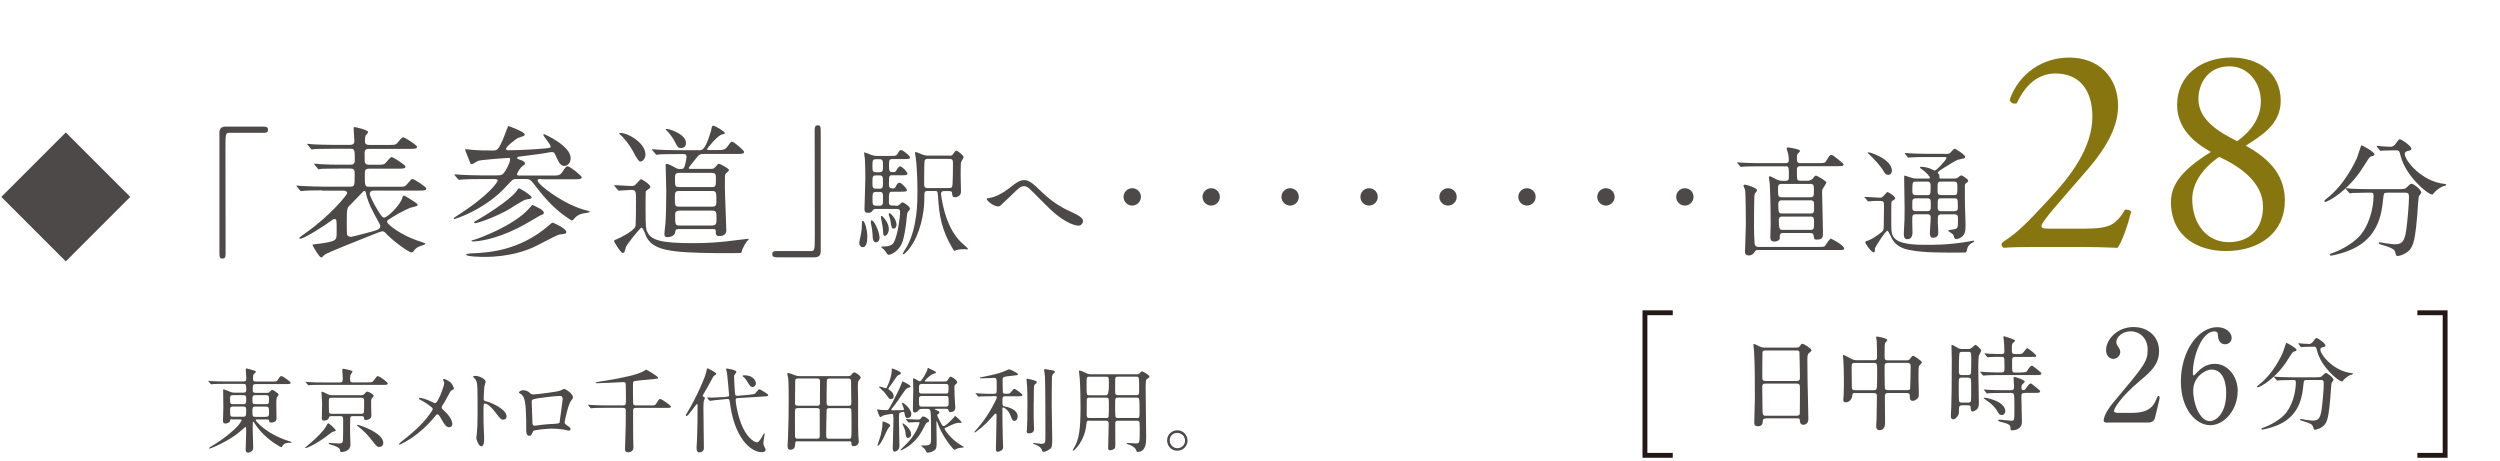 <?xml version="1.0" encoding="UTF-8"?><svg id="ol" xmlns="http://www.w3.org/2000/svg" viewBox="0 0 380 70"><defs><style>.cls-1{fill:#877610;}.cls-2{fill:#4c4948;}.cls-3{fill:none;stroke:#231815;stroke-width:.74px;}</style></defs><path class="cls-2" d="m19.8,29.93l-9.8,9.8L.2,29.93l9.8-9.8,9.8,9.8Z"/><path class="cls-2" d="m40.12,19.25c.42,0,.62.13.62.46s-.18.48-.62.48h-5.26c-.59,0-.59.13-.59,2.77,0,2.46.02,13.4.02,15.64,0,.51-.11.7-.46.7-.48,0-.48-.15-.48-1.45v-17.71c0-.62.35-.9.95-.9h5.83Z"/><path class="cls-2" d="m49.01,28.93c-1.91,0-2.55.04-2.77.07-.07,0-.4.04-.46.04-.09,0-.13-.04-.2-.13l-.42-.51c-.09-.11-.11-.11-.11-.15s.04-.04.09-.04c.15,0,.84.07.97.07,1.08.04,1.98.09,3.01.09h4.11c.68,0,.68-.2.68-1.8,0-.64,0-.95-.68-.95h-1.54c-1.91,0-2.55.04-2.77.04-.07.02-.4.07-.46.07-.09,0-.11-.07-.2-.15l-.42-.51c-.07-.07-.09-.11-.09-.13,0-.04.02-.07.07-.07.15,0,.84.09.97.09,1.08.07,1.98.07,3.01.07h1.45c.24,0,.68,0,.68-.66,0-1.52,0-1.76-.66-1.76h-2.62c-1.94,0-2.55.04-2.77.04-.07.02-.4.07-.46.07-.09,0-.13-.07-.2-.15l-.42-.51c-.09-.09-.11-.11-.11-.13,0-.04.04-.07.09-.07.15,0,.84.09.97.09,1.08.04,1.98.07,3.01.07h2.46c.37,0,.64-.13.64-.57,0-.31-.11-1.69-.11-1.98,0-.11.04-.15.18-.15.07,0,2.02.4,2.02.77,0,.11-.33.42-.37.51-.11.22-.11.81-.11.88,0,.55.46.55.7.55h2.88c.97,0,1.08,0,1.39-.35.62-.75.7-.81.9-.81.13,0,2.05,1.17,2.05,1.45,0,.31-.44.31-1.17.31h-6.12c-.26,0-.68,0-.68.59,0,.2,0,1.39.04,1.47.13.35.48.35.66.35h1.17c.97,0,1.08,0,1.41-.37.62-.73.68-.79.88-.79.13,0,2.05,1.17,2.05,1.45,0,.31-.44.31-1.17.31h-4.31c-.7,0-.7.26-.7,1.06,0,1.52,0,1.69.7,1.69h4.29c.99,0,1.1,0,1.41-.37.62-.73.68-.81.88-.81.15,0,2.07,1.17,2.07,1.45,0,.31-.44.31-1.19.31h-6.84c-.57,0-.57.48-.57.51,0,.18.44,1.21,1.1,2.29.62.99.79,1.3,1.1,1.3.51,0,2.53-1.98,2.79-3.1.02-.13.07-.24.2-.24s1.23.7,1.47.86c.44.29.62.4.62.59s-1.03.35-1.19.42c-1.32.62-2.02.99-3.3,1.83-.09.07-.15.18-.15.29,0,.4,2.16,2,4.44,2.79.97.33,1.06.37,1.21.42.09.02.15.04.15.13,0,.11-.29.2-.51.26-.75.24-.9.37-1.32.92-.07.07-.13.13-.24.13-.55,0-3.26-2.11-3.98-2.97-.09-.09-.2-.24-.53-.24-.18,0-2.05.77-2.38.9-5.3,2.13-6.23,2.49-6.51,2.82-.22.24-.26.26-.33.26-.33,0-1.34-1.8-1.34-1.91,0-.07.04-.07.57-.13.59-.07,2.51-.29,2.86-.66.24-.26.24-.37.24-1.56,0-1.43,0-1.58-.31-1.58-.2,0-.35.13-.51.24-.75.59-4.11,2.75-4.71,2.75-.11,0-.15-.07-.15-.13s.66-.53.79-.62c4.18-2.93,6.49-6.01,6.49-6.16,0-.29-.26-.4-.53-.4h-3.26Zm8.49,4.73c-.9-1.61-1.56-2.84-1.87-4.27-.04-.24-.09-.37-.26-.37-.09,0-.11.04-.18.11-.64.64-1.76,1.83-1.89,1.96-.53.48-.59.55-.59,2.53,0,.29,0,1.94.04,2.05.09.2.33.33.59.33s3.08-.77,3.32-.84c.62-.18,1.14-.33,1.14-.77,0-.2-.09-.35-.31-.73Z"/><path class="cls-2" d="m82.3,27.21c-.46,0-.59,0-.59.22,0,.66,4.27,3.85,7.55,4.58.18.04.37.09.37.15,0,.11-.11.13-.37.18-.86.11-1.28.26-1.69.59-.11.09-.48.57-.62.57-.11,0-.18-.04-.66-.37-1.83-1.25-3.1-2.53-4.75-4.67-.86-1.12-.97-1.25-1.63-1.25h-1.32c-.53,0-.59.02-.99.42-.95,1.01-1.21,1.3-1.69,1.74-3.34,2.95-6.82,3.92-6.82,3.92-.11,0-.11-.04-.11-.09,0-.09.04-.11.44-.37,5.15-3.3,6.23-5.21,6.23-5.41s-.29-.2-.57-.2h-2.05c-.53,0-2.02,0-2.79.07-.07,0-.37.04-.46.04-.07,0-.11-.04-.2-.13l-.42-.51q-.09-.11-.09-.15s.04-.04.07-.04c.15,0,.81.07.97.07.64.02,1.78.09,3.04.09h2.27c.81,0,1.01-.07,1.39-.68.07-.09.73-1.25.73-1.76,0-.2-.04-.22-.31-.22-.2,0-4.07.29-4.51.44-.15.04-.84.51-1.01.51-.15,0-.22-.11-.26-.26-.07-.15-.75-1.85-.75-1.91,0-.09.04-.09.15-.09.2,0,.81.07,1.03.09.79.09,2.18.09,2.93.09.48,0,.66,0,.9-.29.46-.57.97-1.96,1.3-2.86.2-.51.2-.55.29-.55.07,0,2.46.88,2.46,1.25,0,.22-.11.24-.97.53-.31.09-1.87,1.34-1.87,1.67,0,.2.2.22.31.22,1.36,0,4-.13,5.39-.26.97-.09,1.08-.09,1.08-.31,0-.33-1.12-1.58-1.12-1.76,0-.11.09-.11.13-.11.09,0,4.03,1.76,4.03,3.63,0,.66-.4,1.19-.97,1.19-.46,0-.77-.37-1.14-1.21-.35-.79-.4-.9-.75-.9-.11,0-.35.04-.64.09-.44.09-1.1.2-4.05.57-.42.04-.59.07-.59.24,0,.07,0,.13.53.31.04,0,.66.2.66.51,0,.18-.13.26-.4.44-.31.2-.81,1.06-.81,1.19,0,.22.18.22.51.22h4.97c.88,0,1.12,0,1.61-.84.09-.15.35-.57.62-.57.31,0,2.13,1.43,2.13,1.67,0,.31-.44.31-1.19.31h-4.88Zm3.78,8.03c0,.29-.13.31-1.03.4-.37.04-3.3,1.65-3.96,1.94-1.1.48-3.56,1.47-7.48,1.47-.42,0-2.73-.04-2.73-.33,0-.15.13-.18,1.43-.24,2.02-.11,6.73-.42,11.07-4.18.04-.04.53-.46.59-.46.18,0,2.11.92,2.11,1.41Zm-4-3.54c.13.09.59.42.59.64,0,.18-.07.22-.66.46-.48.29-2.44,1.45-3.26,1.85-3.74,1.87-6.31,2.05-6.87,2.05-.15,0-.22-.04-.22-.11,0-.04.4-.15.42-.15.84-.24,6.07-2.18,8.32-4.73.44-.51.51-.57.55-.57.02,0,.97.51,1.12.57Zm-1.28-1.72c0,.22-.11.24-.79.33-.53.09-2.51,1.45-2.93,1.67-2.53,1.34-4.58,1.94-4.8,1.94-.07,0-.22,0-.22-.13,0-.09.04-.09.35-.26,1.3-.73,4.73-2.88,5.99-4.33.07-.09.37-.57.48-.57.2,0,1.92,1.08,1.92,1.36Z"/><path class="cls-2" d="m93.45,28.34q-.09-.11-.09-.13s.04-.07.07-.07c.37,0,2.11.13,2.51.13.42,0,.51-.04.77-.33.57-.62.64-.7.73-.7.11,0,1.41.77,1.41,1.17,0,.11-.09.2-.15.24-.22.15-.53.37-.55.48-.02.11-.02,2.4-.02,2.75,0,2.75.07,2.93.22,3.28.57,1.36,2.05,1.8,7.06,1.8,3.98,0,6.42-.48,7.92-.62.04,0,.48-.07.48-.04,0,.09-.09.2-.31.42-.09.09-.42.66-.62,1.08-.04.09-.15.57-.24.64-.02.04-2.27.04-2.51.04-2.07,0-5.5-.04-7.5-.29-1.74-.22-3.48-.57-4.33-2.09-.11-.2-.53-1.5-.79-1.5-.18,0-2.33,2.6-2.42,3.08-.07.4-.15.77-.44.77-.33,0-1.32-1.76-1.32-1.78,0-.18.24-.24.37-.29.33-.11,2.6-1.21,2.88-1.96.09-.24.09-3.43.09-3.94,0-1.43,0-1.61-.77-1.61-.29,0-1.56.11-1.83.11-.07,0-.11-.04-.2-.15l-.42-.51Zm3.87-3.78q-.29,0-1.01-1.39c-.24-.46-.68-1.28-1.76-2.46-.07-.07-.42-.33-.42-.42s.13-.09.15-.09c1.23,0,4.09,1.69,3.81,3.52-.07.42-.42.84-.77.84Zm5.74,10.28c-.29,0-.37.02-.42.42-.07.64-.84.79-1.19.79-.22,0-.46-.02-.46-.51,0-.24.13-1.3.15-1.52.09-.99.13-3.17.13-5.04,0-.62-.09-3.78-.09-3.89,0-.07,0-.2.09-.2.29,0,.95.35,1.41.62.09.04.31.18.57.18.4,0,.53,0,.66-.13.24-.24.44-1.56.44-1.74,0-.4-.29-.4-.51-.4h-.77c-1.94,0-2.57.04-2.79.04-.07.02-.4.07-.46.07s-.11-.07-.2-.15l-.42-.51c-.09-.09-.09-.11-.09-.13,0-.04.02-.07.07-.07.15,0,.84.09.97.09,1.08.04,2,.07,3.01.07h3.17c.4,0,.86,0,1.74-2.91.02-.09.11-.53.13-.62.02-.09.07-.2.22-.2.24,0,1.78.9,1.78,1.14,0,.11-.55.22-.64.26-.75.42-2.09,2.07-2.09,2.18,0,.02.04.13.2.13h1.28c1.12,0,1.28,0,1.94-.97.07-.11.22-.31.37-.31.31,0,1.85,1.36,1.85,1.56,0,.31-.44.31-1.19.31h-4.88c-.68,0-.77.07-1.3.75-.15.18-1.06,1.3-1.06,1.39,0,.13.18.13.24.13h3.06c.35,0,.51,0,.77-.31.35-.42.4-.46.51-.46.26,0,1.56.75,1.56.95,0,.13-.51.51-.55.59-.09.15-.09.33-.09,1.94,0,1.03.22,6.16.22,6.62,0,.62-.46.88-1.03.88-.53,0-.57-.24-.57-.53,0-.37,0-.53-.31-.53h-5.43Zm.44-12.34c-.44,0-.55-.2-.97-1.06-.29-.57-1.03-1.45-1.06-1.47-.07-.07-.29-.26-.29-.33,0-.04.15-.04.18-.04.44,0,3.32.92,2.86,2.46-.11.35-.48.44-.73.44Zm4.73,8.91c.66,0,.66-.29.66-.95,0-1.23-.02-1.43-.68-1.43h-4.97c-.66,0-.66.29-.66.99,0,1.21,0,1.39.66,1.39h5Zm-.07-2.97c.66,0,.66-.18.66-1.28,0-.59,0-.88-.66-.88h-4.88c-.68,0-.68.26-.68.9,0,1.1,0,1.25.68,1.25h4.88Zm.09,5.83c.66,0,.66-.37.66-1.12,0-.79,0-1.14-.66-1.14h-4.97c-.59,0-.66.33-.66.64,0,1.47,0,1.63.68,1.63h4.95Z"/><path class="cls-2" d="m118,39.1c-.42,0-.62-.13-.62-.46s.18-.48.62-.48h5.26c.59,0,.59-.13.59-2.77,0-2.46-.02-13.4-.02-15.64,0-.51.11-.7.46-.7.46,0,.46.15.46,1.45v17.71c0,.62-.33.9-.92.9h-5.83Z"/><path class="cls-2" d="m131.82,36c0,.38,0,1.57-.68,1.57-.31,0-.54-.29-.54-.65,0-.16.18-.94.2-1.01.11-.5.2-1.13.2-1.53,0-.76,0-.81.11-.81.02,0,.07.02.11.04.27.16.61,1.35.61,2.39Zm4.25-4.72c.41,0,.45,0,.65-.18.23-.22.36-.34.47-.34.2,0,1.13.65,1.13.95,0,.11-.04.14-.34.54-.05.07-.11.2-.14.61-.02.23-.14,2.03-.59,3.66-.43,1.58-1.78,2.21-2.14,2.21-.16,0-.23-.04-.49-.47-.11-.16-.27-.34-.36-.41-.04-.04-.31-.23-.31-.31s.2-.07.36-.07c1.26,0,1.51-.52,1.6-.72.56-1.15.9-3.67.9-4.56,0-.43-.31-.43-.56-.43h-3.17c-.14,0-.29.04-.38.16-.25.34-.31.43-.74.43s-.56-.14-.56-.56c0-.29.13-4.07.13-4.68,0-.7-.02-2.34-.07-2.99-.02-.11-.11-.72-.11-.85,0-.07,0-.11.05-.11.09,0,.92.34,1.1.41.25.09.5.13.77.13h2.02c.74,0,.95,0,1.13-.31.25-.45.34-.58.58-.58.2,0,1.33.85,1.33,1.12,0,.25-.38.25-.97.25h-1.67c-.56,0-.56.13-.56,1.08,0,.63.04.9.5.9.38,0,.49,0,.63-.29.13-.22.32-.58.59-.58.25,0,1.08.86,1.08,1.1,0,.25-.31.25-.83.25h-1.46c-.52,0-.52.09-.52,1.51,0,.49.4.49.52.49.27,0,.38,0,.52-.29.09-.2.27-.58.56-.58s1.13.86,1.13,1.12-.36.25-.96.25h-1.22c-.56,0-.56.14-.56,1.6,0,.47.27.5.54.5h.4Zm-2.38,4.79c0,.58-.31.76-.52.76-.45,0-.52-.47-.54-1.13-.02-.5-.09-1.04-.22-1.6-.04-.13-.05-.31-.05-.43,0-.16.07-.2.18-.16.52.2,1.15,2,1.15,2.58Zm0-9.89c.52,0,.52-.29.52-.97,0-.77,0-1.01-.54-1.01h-.52c-.54,0-.54.25-.54.99s0,.99.54.99h.54Zm0,2.5c.52,0,.52-.27.52-.99,0-.77,0-1.03-.52-1.03h-.54c-.54,0-.54.25-.54,1.03,0,.72,0,.99.52.99h.56Zm-.05,2.59c.58,0,.58-.23.58-1.04s0-1.06-.52-1.06h-.5c-.58,0-.58.23-.58,1.04s0,1.06.56,1.06h.47Zm.88,4.59c-.27,0-.27-.23-.31-.9-.02-.32-.09-.83-.2-1.3-.04-.13-.11-.58-.11-.65,0-.09,0-.2.07-.2.18,0,1.13,1.03,1.13,1.96,0,.74-.4,1.08-.59,1.08Zm1.75-1.71c0,.32-.16.59-.42.59-.32,0-.34-.11-.5-1.17-.04-.25-.11-.52-.23-.83-.02-.07-.04-.13-.04-.2,0-.09.04-.14.13-.13.27.04,1.06.99,1.06,1.73Zm8.07-10.48c.27,0,.38-.05.49-.2.25-.38.4-.58.54-.58.16,0,1.1.74,1.1.97,0,.13-.34.68-.4.83-.05.22-.05,1.78-.05,2.11,0,.34.05,2.02.05,2.39,0,.47-.49.79-.9.79-.38,0-.4-.18-.45-.58-.02-.22-.04-.36-.49-.36h-.7c-.13,0-.5,0-.5.45,0,.09.02.18.04.29.25,1.66.9,4.93,2.97,7,.18.16,1.1.97,1.1,1.04s-.11.09-.18.09-.36-.04-.43-.04c-.18,0-.59.02-.99.09-.07.02-.41.16-.45.16-.09,0-.2-.2-.25-.27-1.75-2.92-2.09-5.13-2.27-8.08-.05-.72-.09-.74-.52-.74h-1.01c-.54,0-.54.11-.54,1.1,0,2.43-.7,5.47-2.12,7.44-.14.22-.86,1.08-1.06,1.08-.07,0-.11-.05-.11-.09,0-.07.56-.95.67-1.13,1.57-2.93,1.57-6.79,1.57-8.19,0-.94-.02-3.47-.25-5.22-.02-.11-.11-.61-.11-.74,0-.05,0-.18.07-.18.18,0,.97.38,1.1.41.11.04.4.14.74.14h3.37Zm-3.37.47c-.2,0-.4.14-.43.27-.07.2-.07,3.19-.07,3.55s.04.63.54.63h3.24c.13,0,.36,0,.47-.2.13-.2.13-3.28.13-3.56,0-.5-.07-.68-.56-.68h-3.31Z"/><path class="cls-2" d="m158,28.85c2.18,2.18,3.96,2.97,5.04,3.46.85.4,1.58.79,1.58,1.31,0,.11-.16.68-.67.68-.16,0-1.78-.05-4.46-2.63-.43-.41-2.36-2.36-2.75-2.74-.41-.4-.72-.63-1.01-.63-.59,0-.76.16-2.23,1.6-.13.13-1.44,1.37-1.48,1.39-.07.05-.18.09-.29.09-.68,0-1.75-.85-1.75-1.15,0-.07.04-.09.34-.13.83-.07,2.14-.76,2.94-1.39,1.51-1.21,1.87-1.33,2.48-1.33.47,0,1.06.27,2.25,1.46Z"/><path class="cls-2" d="m170.78,29.93c0-.72.58-1.32,1.32-1.32s1.32.58,1.32,1.32-.62,1.32-1.32,1.32-1.32-.58-1.32-1.32Z"/><path class="cls-2" d="m182.78,29.93c0-.72.58-1.32,1.32-1.32s1.32.58,1.32,1.32-.62,1.32-1.32,1.32-1.32-.58-1.32-1.32Z"/><path class="cls-2" d="m194.78,29.93c0-.72.58-1.32,1.32-1.32s1.32.58,1.32,1.32-.62,1.32-1.32,1.32-1.32-.58-1.32-1.32Z"/><path class="cls-2" d="m206.78,29.93c0-.72.58-1.32,1.32-1.32s1.32.58,1.32,1.32-.62,1.32-1.32,1.32-1.32-.58-1.32-1.32Z"/><path class="cls-2" d="m218.78,29.93c0-.72.58-1.32,1.32-1.32s1.32.58,1.32,1.32-.62,1.32-1.32,1.32-1.32-.58-1.32-1.32Z"/><path class="cls-2" d="m230.78,29.93c0-.72.58-1.32,1.32-1.32s1.32.58,1.32,1.32-.62,1.32-1.32,1.32-1.32-.58-1.32-1.32Z"/><path class="cls-2" d="m242.78,29.93c0-.72.58-1.32,1.32-1.32s1.32.58,1.32,1.32-.62,1.32-1.32,1.32-1.32-.58-1.32-1.32Z"/><path class="cls-2" d="m254.78,29.93c0-.72.58-1.32,1.32-1.32s1.32.58,1.32,1.32-.62,1.32-1.32,1.32-1.32-.58-1.32-1.32Z"/><path class="cls-2" d="m271.35,27.49c.29,0,.56-.04.56-.52,0-1.6,0-1.69-.5-1.69h-4.12c-1.57,0-2.09.04-2.27.05-.05,0-.32.04-.38.04-.07,0-.11-.04-.16-.11l-.34-.41c-.07-.09-.09-.09-.09-.13s.04-.04.07-.04c.13,0,.68.05.79.05.88.04,1.62.07,2.47.07h3.98c.16,0,.54,0,.54-.47,0-.04,0-.49-.11-.97-.02-.13-.22-.68-.22-.81,0-.11.11-.14.23-.14.05,0,1.82.25,1.82.54,0,.05-.25.31-.31.36-.13.13-.18.27-.18.68,0,.52,0,.81.54.81h2.74c.76,0,.96,0,1.15-.31.54-.86.59-.95.81-.95.31,0,1.35.99,1.58,1.15.04.02.27.2.27.32,0,.25-.34.25-.95.25h-5.6c-.54,0-.54.34-.54.52,0,1.67,0,1.69.56,1.69h1.01c.63,0,.88-.34.95-.45.13-.2.23-.32.38-.32.2,0,1.58.83,1.58,1.03,0,.11-.31.59-.52.92-.13.22-.13.36-.13.58,0,.96.13,5.11.13,5.98s0,1.21-.95,1.21c-.27,0-.41,0-.45-.5-.04-.38-.14-.5-.59-.5h-4.12c-.4,0-.45.31-.45.4,0,.16,0,.47-.02.5-.11.27-.5.4-.81.4-.36,0-.61-.16-.61-.67,0-.32.05-1.73.05-2.02,0-3.31-.11-5.82-.14-6.16-.02-.16-.13-.85-.13-.97,0-.07.04-.09.11-.09.2,0,.25.04.95.41.32.18.68.27,1.08.27h.34Zm-4.18,10.5c-.18,0-.34.09-.43.25-.22.4-.5.59-.94.59-.07,0-.56,0-.56-.54,0-.61.13-3.58.13-4.25,0-.61-.02-4.9-.13-5.22-.02-.09-.23-.49-.23-.59,0-.16.16-.16.22-.16.27,0,1.85.5,1.85.85,0,.11-.34.47-.38.58-.09.23-.09,4.65-.09,5.11,0,.34.04,2.43.14,2.63.04.05.14.29.54.29h9.2c.7,0,.81-.04.9-.14.14-.18.72-1.12.9-1.12.05,0,2.02.99,2.02,1.51,0,.22-.09.22-.95.22h-12.19Zm3.58-10.03c-.49,0-.49.32-.49.83,0,.88,0,1.19.5,1.19h4.45c.5,0,.5-.27.5-1.01s0-1.01-.5-1.01h-4.46Zm.09,2.49c-.18,0-.54.02-.54.52,0,1.35.07,1.48.56,1.48h4.34c.54,0,.54-.22.54-.99s0-1.01-.54-1.01h-4.36Zm.04,2.47c-.43,0-.5.29-.5.49,0,1.41.14,1.53.54,1.53h4.29c.52,0,.52-.27.52-1.01s0-1.01-.52-1.01h-4.32Z"/><path class="cls-2" d="m283.48,30.08q-.09-.09-.09-.11s.04-.05.07-.05c.32,0,1.89.13,2.25.13.32,0,.41-.07.67-.36.4-.45.45-.5.54-.5s1.15.63,1.15.95c0,.05-.02.09-.04.11-.05.07-.38.27-.45.32-.11.11-.11.31-.11,2.2,0,2.5,0,2.83.45,3.38.83,1.06,3.55,1.06,4.79,1.06.9,0,3.26.07,6.66-.52.09-.02.5-.11.61-.11.04,0,.11,0,.11.07,0,.02-.02.09-.14.16-.41.22-.63.34-.86.76-.05.11-.16.72-.27.81-.04.02-2.05.02-2.34.02-3.89,0-5.46-.22-6.55-.47-.25-.05-1.55-.36-2.25-1.46-.14-.22-.63-1.39-.79-1.39-.31,0-1.89,2.54-1.89,2.67-.02.56-.04.61-.2.61-.34,0-1.28-1.28-1.28-1.55,0-.13.2-.18.38-.23.34-.09,1.19-.59,1.67-.97.76-.56.76-.58.76-1.35,0-.41.04-2.56.04-3.02-.02-.61-.11-.7-.61-.7-.04,0-1.03-.02-1.51.05-.04,0-.22.04-.25.04-.07,0-.11-.04-.16-.13l-.34-.41Zm3.51-3.51c-.31,0-.45-.13-.72-.61-.04-.05-.52-.88-1.69-2.05-.11-.11-.7-.67-.7-.68,0-.07.11-.07.16-.07.36,0,3.53,1.08,3.53,2.79,0,.29-.16.63-.58.63Zm8.44-3.17c.63,0,.77,0,.99-.16.09-.07.52-.63.67-.63.16,0,1.62.9,1.62,1.24,0,.13-.11.2-.23.23-.13.04-.81.16-.95.22-.36.14-2.02,1.19-2.39,1.42-.09.05-.61.4-.61.52,0,.05.2.27.22.32.05.09.05.2.05.49,0,.09.09.09.34.09h1.84c.2,0,.4,0,.59-.14.07-.04.41-.34.52-.34.23,0,1.08.59,1.08.81,0,.14-.14.23-.29.34-.22.14-.22.23-.22.54,0,2.5,0,2.77.05,4.03.05,1.1.05,1.84.05,2.07,0,.77-.16,1.24-.59,1.57-.2.14-.58.32-.81.32-.2,0-.27-.13-.31-.2-.02-.05-.13-.41-.18-.49-.09-.13-.77-.52-.77-.59,0-.11.9-.18,1.06-.23.45-.16.45-.29.45-1.58,0-.38,0-.67-.54-.67h-1.96c-.52,0-.56.27-.56.63v.68c0,.2.07,1.21.07,1.44,0,.32-.04.81-.85.81-.38,0-.43-.45-.43-.74,0-.34.13-1.96.13-2.34,0-.49-.34-.49-.54-.49h-1.69c-.58,0-.58.14-.58,1.12,0,.23.04,1.4.04,1.66,0,.99-.65,1.01-.76,1.01-.52,0-.56-.4-.56-.9,0-.18.04-.86.05-1.03.05-.7.07-1.26.07-2.77,0-.67-.07-3.96-.07-4.72,0-.14,0-.25.11-.25.04,0,.92.31.99.32.41.14.65.13.85.13h1.75c.11,0,.22,0,.22-.14,0-.13-.49-.72-1.04-1.13-.4-.29-.47-.32-.47-.43,0-.09.18-.09.23-.09.18,0,.68.05,1.26.25.11.04.65.32.77.32.25,0,1.76-1.62,1.76-1.91,0-.14-.11-.14-.34-.14h-2.77c-.43,0-1.64,0-2.27.05-.05,0-.32.04-.38.04-.07,0-.11-.04-.16-.11l-.34-.42q-.09-.09-.09-.13s.04-.04.07-.04c.11,0,.67.05.79.05.5.02,1.44.07,2.47.07h2.59Zm-4.21,6.75c-.16,0-.4.02-.5.22-.05.11-.05.2-.05,1.13,0,.31,0,.59.56.59h1.69c.56,0,.56-.2.56-1.04,0-.67,0-.9-.56-.9h-1.69Zm-.02-2.54c-.52,0-.52.14-.52,1.42,0,.29,0,.63.52.63h1.73c.52,0,.52-.13.52-1.39,0-.32,0-.67-.52-.67h-1.73Zm5.76,2.05c.56,0,.56-.11.56-1.21,0-.61,0-.85-.56-.85h-1.89c-.56,0-.56.16-.56,1.15,0,.7,0,.9.56.9h1.89Zm.11,2.43c.52,0,.52-.27.52-.7,0-1.12,0-1.24-.52-1.24h-2.02c-.52,0-.52.13-.52,1.21,0,.49,0,.74.52.74h2.02Z"/><path class="cls-1" d="m317.28,34.74c2.07,0,3.42-.27,4.23-.99.86-.76,1.17-1.35,1.44-1.84.31-.13.81,0,.99.27-.58,2.25-1.39,4.59-2.07,5.49-1.85-.09-3.74-.13-5.8-.13h-6.53c-2.52,0-4,.04-4.99.13-.09-.04-.32-.22-.32-.58,0-.13.22-.31.5-.5,2.07-1.35,3.55-2.88,6.88-6.48,2.97-3.19,6.43-7.56,6.43-12.37,0-4.09-1.98-6.57-5.62-6.57-2.7,0-4.63,1.84-5.85,4.5-.41.22-1.08,0-1.08-.58,1.44-3.96,5-6.34,9.04-6.34,4.5,0,7.42,3.01,7.42,7.33,0,2.79-1.3,5.85-4.82,9.9l-2.74,3.15c-3.69,4.23-4.09,4.95-4.09,5.22,0,.32.22.41,1.39.41h5.58Z"/><path class="cls-1" d="m346.67,15.3c0,3.69-3.06,5.36-5.31,6.84,3.11,1.75,5.94,4.09,5.94,8.37,0,4.77-3.74,7.65-9,7.65-4,0-8.32-2.02-8.32-7.51,0-3.38,3.1-5.67,6.07-7.56-2.61-1.44-5.08-3.6-5.13-7.06-.04-4.59,3.69-7.29,8.28-7.29,4,0,7.47,2.25,7.47,6.57Zm-2.7,16.06c0-3.55-3.38-6.03-6.66-7.51-2.97,2.03-4.09,4.46-4.09,6.39,0,3.78,2.21,6.57,5.54,6.57s5.22-2.16,5.22-5.45Zm-9.81-16.29c0,3.1,3.06,5,5.89,6.39,2.07-1.48,3.6-3.51,3.6-6.07,0-2.75-1.89-5.31-4.77-5.31-3.1,0-4.72,2.38-4.72,5Z"/><path class="cls-2" d="m360.92,23.45c0,.2-.14.24-.56.34-.2.06-.56.64-1,1.36-2.32,3.82-5.5,5.54-5.94,5.54-.08,0-.12-.04-.12-.12,0-.12.04-.14.42-.44,2.7-2.12,4.22-5.44,4.5-6.04.14-.3.66-2,.68-2,.14-.06,2.02,1.02,2.02,1.36Zm1.94,5.84c-.52,0-.52.04-.64,1.1-.18,1.76-.56,5.22-4.04,7.16-1.64.92-3.72,1.3-3.82,1.3-.06,0-.24,0-.24-.14,0-.1.1-.14.46-.26,1.38-.5,2.98-1.44,3.94-2.42,1.48-1.5,2.26-4.22,2.26-6.3,0-.44-.2-.44-.5-.44h-.6c-.74,0-1.7.02-2.06.04-.08.02-.36.06-.42.06-.08,0-.12-.06-.18-.14l-.4-.46c-.06-.08-.08-.1-.08-.12,0-.04.02-.06.08-.06.14,0,.74.08.88.08.98.04,1.8.06,2.74.06h4.38c.9,0,1-.04,1.32-.38.3-.32.48-.44.62-.44.32,0,1.48.92,1.48,1.34,0,.1-.32.46-.36.54-.1.2-.22,2.48-.26,2.94-.22,2.42-.38,4.06-.94,4.96-.54.86-1.74,1.2-2.04,1.2-.22,0-.22-.06-.38-.62-.12-.46-.8-.72-1.84-1.02-.44-.12-.66-.2-.66-.32s.18-.12.22-.12c.14,0,.68.12.78.14,1.06.14,1.18.16,1.42.16.96,0,1.5-.18,1.78-2.24.2-1.54.4-3.86.4-4.88,0-.54-.04-.72-.6-.72h-2.7Zm1-6.44c-.5,0-1.18.02-1.6.04-.06,0-.34.04-.4.04s-.08-.02-.16-.12l-.38-.46s-.06-.1-.06-.14c0-.02.02-.04.06-.04.12,0,.7.08.82.08.22.02,1.06.06,1.2.06.46,0,.72-.34.84-.52.4-.56.44-.62.6-.62.26,0,1.74,1,1.74,1.44,0,.2-.06.22-.6.36-.1.02-.4.12-.4.42,0,1.04,2.64,4.22,6.02,4.56.06,0,.3.04.3.16,0,.1-.52.22-.6.24-.52.26-.96.62-1.22.92-.04.06-.26.3-.32.3-.68,0-3.98-2.76-4.78-5.78-.22-.86-.26-.94-.72-.94h-.34Z"/><polyline class="cls-3" points="254.26 69.21 250.03 69.21 250.03 47.54 254.26 47.54"/><polyline class="cls-3" points="367.44 69.21 371.66 69.21 371.66 47.54 367.44 47.54"/><path class="cls-2" d="m35.22,63.72c-.22,0-.24.08-.25.24-.04.29-.45.41-.7.41-.22,0-.38-.04-.38-.42,0-.17.06-1.65.06-1.96,0-.42-.03-2.31-.03-2.7,0-.07,0-.11.06-.11.07,0,.38.11.63.22.45.2.64.28,1.04.28h1.37c.15,0,.41,0,.41-.42,0-.74,0-.91-.45-.91h-2.8c-1.23,0-1.64.01-1.76.03-.06.01-.25.04-.31.04-.04,0-.07-.04-.11-.1l-.28-.32c-.06-.06-.06-.07-.06-.08,0-.03.01-.04.06-.04.08,0,.52.04.62.06.69.03,1.26.04,1.92.04h2.73c.41,0,.45-.15.45-.52,0-.2-.08-1.08-.08-1.26,0-.15.03-.2.13-.2.04,0,.73.2.97.27.41.11.42.18.42.27s-.32.32-.35.38c-.04.1-.07.2-.07.62,0,.32.04.45.46.45h2.49c.59,0,.66,0,.81-.25.34-.57.45-.57.55-.57.28,0,1.41.87,1.41,1.01,0,.2-.28.2-.76.2h-4.5c-.5,0-.5.08-.5.94,0,.18.04.39.41.39h1.71c.25,0,.32,0,.48-.18.2-.21.25-.27.35-.27.17,0,.99.55.99.73,0,.08-.28.38-.29.46-.04.13-.07.6-.07.74,0,.38.03,2.08.03,2.44,0,.6-.75.6-.81.6-.29,0-.31-.13-.32-.32-.01-.15-.06-.15-.41-.15h-1.46c-.07,0-.17,0-.17.1,0,.11,1.51,2.07,5.07,3.19.35.11.39.13.39.17,0,.06-.03.08-.1.08-.5,0-1.02,0-1.29.49-.07.14-.1.18-.18.18-.13,0-1.86-.98-3.06-2.34-.57-.64-.83-1.02-1.09-1.44-.04-.06-.06-.1-.11-.1-.07,0-.07.08-.07.14,0,.18-.01.94-.01,1.09,0,.41.08,2.53.08,2.7,0,.22-.03.39-.25.57-.1.07-.31.21-.52.21-.34,0-.38-.28-.38-.46,0-.08.08-2.24.08-2.64,0-.73,0-.81-.11-.81-.04,0-.73.62-.83.7-1.48,1.32-4.35,2.59-4.66,2.59-.03,0-.07,0-.07-.06,0-.07.63-.45.83-.56,1.64-.98,3.33-2.46,3.76-3.06.14-.2.39-.55.39-.62,0-.13-.11-.13-.24-.13h-1.23Zm1.75-2.29c.45,0,.45-.15.45-.85,0-.36-.03-.52-.45-.52h-1.55c-.42,0-.45.17-.45.52,0,.71.01.85.46.85h1.54Zm-1.54.36c-.18,0-.45.01-.45.39,0,1.13,0,1.16.45,1.16h1.51c.43,0,.48-.11.48-.92,0-.43-.01-.63-.46-.63h-1.52Zm3.4-1.73c-.43,0-.46.11-.46.81,0,.42.03.56.45.56h1.61c.45,0,.45-.1.45-.81,0-.39,0-.56-.45-.56h-1.6Zm1.6,3.29c.46,0,.46-.21.46-.63,0-.71,0-.92-.48-.92h-1.58c-.46,0-.46.22-.46.62,0,.83,0,.94.46.94h1.6Z"/><path class="cls-2" d="m51.03,65.42c0,.1-.03.11-.34.18-.22.06-.38.18-.53.31-1.9,1.51-3.48,2.2-3.72,2.2-.03,0-.08,0-.08-.04,0-.03.63-.56.71-.62,1.15-.97,2.13-1.99,2.49-2.64.07-.14.27-.49.34-.49s1.13.88,1.13,1.11Zm4.84-7.3c.64,0,.71,0,.9-.24.48-.64.53-.71.64-.71.27,0,1.54.92,1.54,1.13,0,.2-.28.2-.74.2h-9.25c-1.22,0-1.62.01-1.76.03-.04,0-.25.04-.29.04-.06,0-.07-.04-.13-.1l-.27-.32s-.06-.07-.06-.08c0-.03.01-.04.04-.04.1,0,.53.04.62.06.69.03,1.26.04,1.92.04h2.64c.43,0,.43-.21.43-.64,0-.21-.07-1.23-.07-1.29,0-.14.08-.15.15-.15.04,0,1.4.24,1.4.42,0,.1-.27.42-.29.49-.06.11-.08.34-.08.6,0,.36,0,.57.45.57h2.21Zm-5.51,5.14c-.25,0-.35.07-.36.18-.04.36-.45.49-.74.49-.32,0-.34-.13-.34-.41,0-.32.04-1.89.04-2.24,0-.25-.1-1.5-.1-1.61,0-.06,0-.13.08-.13.15,0,.83.36.98.43.24.1.39.1.52.1h4.51c.27,0,.38-.13.45-.2.24-.28.31-.35.42-.35.17,0,.98.41.98.62,0,.08-.08.18-.22.34-.17.2-.17.28-.17.99,0,.24.04,1.47.04,1.75,0,.42-.52.63-.83.63-.24,0-.28-.13-.29-.32-.01-.14-.04-.28-.42-.28h-1.29c-.24,0-.34.08-.38.25-.03.08-.03,1.93-.03,2.27,0,.27.06,1.54.06,1.83,0,.91-.96,1.11-1.38,1.11-.15,0-.15-.01-.21-.31-.07-.36-.56-.56-1.46-.84-.18-.06-.27-.08-.27-.15,0-.08.08-.08.11-.08.2,0,1.16.08,1.38.08.59,0,.66-.15.69-.49.03-.46.03-1.93.03-3.05,0-.41,0-.62-.43-.62h-1.37Zm.07-2.81c-.45,0-.45.13-.45.77,0,.21,0,1.36.03,1.46.07.22.25.22.42.22h4.46c.17,0,.35,0,.42-.22.04-.13.04-1.61.04-1.76,0-.42-.18-.46-.45-.46h-4.48Zm3.9,4.13c.34,0,3.93,1.22,3.93,2.73,0,.63-.6.63-.64.63-.31,0-.5-.27-.9-.77-.98-1.27-1.4-1.62-2.28-2.35-.1-.08-.2-.14-.18-.21.01-.03.06-.03.07-.03Z"/><path class="cls-2" d="m65.25,60.9c.14.06.77.38.88.38.29,0,.7-.98.87-1.38.25-.6.52-1.4.52-1.68,0-.13-.04-.22-.1-.32-.04-.08-.08-.13-.08-.17,0-.07.04-.13.11-.13.12,0,.56.15.94.45.42.33.6.91.6,1.01,0,.11-.04.13-.35.28-.15.08-.2.15-.56.84-.24.46-.5.94-.8,1.4-.07.1-.14.22-.14.35,0,.15.13.28.24.38,1.2,1.06,1.37,1.82,1.37,2.17s-.29.46-.45.46c-.5,0-.71-.36-1.2-1.23-.14-.25-.41-.73-.6-.73-.13,0-.24.11-.29.2-2.56,3.2-5.36,4.39-5.48,4.39-.04,0-.1-.01-.1-.07s.27-.27.43-.41c2.38-1.86,3.32-2.95,3.71-3.43.34-.42,1.01-1.29,1.01-1.5,0-.29-1.29-1.06-1.82-1.36-.27-.14-.29-.15-.29-.22,0-.06.03-.11.13-.11.18,0,.8.15,1.47.43Z"/><path class="cls-2" d="m72.31,57.14c.5,0,1.51.45,1.51.9,0,.1-.14.5-.17.59-.07.35-.13,1.59-.13,1.95,0,.31.06.35.46.45.85.2,3.02,1.22,3.02,2.27,0,.46-.43.49-.5.49-.35,0-.39-.06-1.33-1.27-.39-.52-1.05-1.18-1.48-1.18-.14,0-.2,0-.2,1.04,0,1.48.01,2.22.07,3.48.01.15.03.5.03.71,0,.35,0,1.27-.41,1.27s-.78-.95-.78-1.32c0-.06.06-.35.06-.41.1-1.16.13-1.53.13-3.25,0-4,0-4.45-.17-4.9-.11-.29-.25-.43-.48-.64l-.03-.06c.01-.13.38-.13.39-.13Z"/><path class="cls-2" d="m85.13,59.39c.48-.24.52-.27.63-.27.17,0,1.33.67,1.33,1.27,0,.17-.06.22-.31.56-.42.53-.96,3.08-.96,3.25,0,.2.07.25.74.73.07.06.17.17.17.29,0,.17-.18.24-.27.24-.13,0-.73-.17-.85-.18-.56-.08-1.32-.13-1.74-.13-.24,0-2.7.13-2.83.39-.27.59-.31.7-.62.7-.43,0-.43-.67-.43-.84,0-2.45-.03-4.52-.5-5.18-.21-.28-.27-.31-.56-.48-.04-.03-.06-.06-.06-.08,0-.14.39-.35.59-.35.57,0,.84.22.96.32.36.31.38.32.71.32.39,0,3.61-.39,3.99-.57Zm-3,1.09c-1.31.21-1.31.24-1.31.64,0,.43.11,2.62.11,3.11s.25.48.39.48c.1,0,.6-.08.91-.13.2-.03.63-.07,1.04-.1,1.55-.08,1.72-.08,1.79-.29.01-.04.46-3.36.46-3.48,0-.15,0-.53-.38-.53-.66,0-2.69.25-3.01.31Z"/><path class="cls-2" d="m98.83,61.63c.7,0,.76,0,.99-.39.35-.56.36-.59.53-.59.28,0,1.64,1.02,1.64,1.15,0,.2-.27.2-.74.2h-4.6c-.41,0-.42.22-.42.53,0,1.06.01,2.74.01,3.81,0,.27.04,1.41.04,1.65,0,.7-.6.75-.85.75-.41,0-.43-.32-.43-.48,0-.34.1-3.13.11-3.72.01-.45.01-1.48.01-1.96s-.06-.59-.45-.59h-2.78c-1.23,0-1.62.03-1.76.04-.06,0-.25.03-.29.03-.06,0-.08-.03-.13-.1l-.27-.31c-.06-.07-.07-.08-.07-.1,0-.03.03-.03.06-.03.1,0,.53.04.62.04.69.03,1.26.06,1.92.06h2.74c.42,0,.43-.11.43-1.08,0-.25-.01-2.15-.03-2.25-.07-.18-.25-.21-.34-.21-.13,0-3.33.17-3.96.17-.04,0-.28-.01-.28-.08s.08-.08.28-.11c1.95-.31,4.59-.73,6.2-1.29.59-.21.83-.34,1.04-.49.11-.08.15-.1.18-.1s1.8,1.02,1.8,1.23c0,.14-.08.14-.57.2-.48.04-2.76.25-3,.31-.25.06-.25.22-.25.6,0,.34,0,2.69.03,2.85.04.21.22.25.41.25h2.18Z"/><path class="cls-2" d="m104.34,63.23c-.08,0-.1-.07-.1-.11,0-.06.01-.08.17-.33,1.34-2.16,2.87-5.6,2.97-6.38.03-.28.06-.42.17-.42.07,0,1.33.62,1.33.83,0,.08-.07.13-.2.2-.2.11-.28.22-.39.45-.36.7-.74,1.39-1.15,2.07-.13.2-.34.56-.34.62,0,.07.08.13.13.15.2.11.22.13.22.2s-.15.35-.17.42c-.03.14-.06.35-.06,1.09,0,.87.07,5.16.07,6.13,0,.52-.55.62-.66.62-.45,0-.45-.45-.45-.73,0-.21.08-1.3.08-1.54.06-1.67.07-3.19.07-4.86,0-.06-.01-.22-.08-.24-.13-.03-1.31,1.85-1.62,1.85Zm9.66-3.25c.64-.06.71-.06.88-.28.38-.48.42-.53.56-.53.08,0,1.33.7,1.33.88,0,.17-.07.18-.74.22l-3.85.24c-.24.01-.36.03-.36.32,0,.5.33,2.06.52,2.64.75,2.56,1.86,3.41,2.36,3.65.13.07.31.12.36.12.29,0,.63-.59.88-1.06.04-.07.17-.32.22-.32.04,0,.07.04.07.1,0,.04-.2,1.15-.2,1.36,0,.18.03.35.2.66.13.24.14.33.14.39,0,.29-.36.36-.57.36-1.78,0-4.21-2.28-4.87-7.61-.03-.28-.07-.52-.43-.48l-.5.06c-.21.03-1.16.1-1.36.13-.11.01-.63.1-.7.1-.06,0-.07-.03-.13-.08l-.28-.32c-.06-.06-.07-.07-.07-.08,0-.03.03-.04.06-.04.04,0,.5.03.6.03.29,0,1.71-.08,1.79-.08h.14l.42-.06c.31-.04.35-.04.35-.25,0-.01-.25-2.99-.32-3.41-.01-.08-.15-.48-.15-.56,0-.06.07-.06.11-.06.03,0,1.47.17,1.47.52,0,.08-.25.41-.29.46-.06.1-.06.17-.06.29,0,.24.1,2.64.2,2.77.07.11.25.1.35.1l1.88-.17Zm.17-2.71c.56.28.73.77.73.99,0,.32-.24.56-.49.56-.34,0-.46-.22-.81-.8-.1-.17-.32-.52-.56-.69-.07-.06-.17-.13-.17-.18,0-.1.13-.11.41-.11.18,0,.66.1.9.22Z"/><path class="cls-2" d="m121.23,67.07c-.17,0-.35,0-.36.31-.01.36-.03.98-.73.98-.41,0-.43-.33-.43-.67,0-.2.06-1.11.07-1.32.07-1.62.1-3.83.1-5.58,0-.74,0-2.77-.08-3.32-.01-.1-.14-.55-.14-.66,0-.04.01-.11.08-.11.21,0,.6.14,1.11.34.24.1.36.13.7.13h6.98c.63,0,.7,0,.85-.18.24-.29.31-.39.45-.39.22,0,.99.5.99.8,0,.07-.25.36-.29.43-.1.15-.14.35-.14.81,0,.06.04,1.68.04,2v2.79c0,.35-.01,1.86.03,2.66,0,.14.07.83.07.98,0,.73-.66.74-.73.74-.39,0-.39-.21-.39-.48,0-.25-.17-.25-.32-.25h-7.85Zm2.99-5.39c.42,0,.41-.24.41-.56-.01-.45.01-2.62.01-3.11,0-.31-.03-.48-.43-.48h-2.88c-.46,0-.46.15-.46.64,0,.45-.03,2.59-.03,3.08,0,.21.03.42.42.42h2.97Zm-2.97.36c-.42,0-.42.04-.42,1.34,0,.48,0,2.78.01,2.91.04.39.22.39.39.39h2.92c.24,0,.45,0,.45-.43v-3.95c-.03-.25-.29-.27-.39-.27h-2.97Zm4.79,0c-.1,0-.34,0-.39.24-.03.08-.07,3.71-.07,3.92,0,.48.18.49.49.49h2.95c.39,0,.41-.04.41-1.57,0-.35,0-2.79-.04-2.9-.07-.15-.22-.18-.35-.18h-2.99Zm2.98-.36c.36,0,.38-.22.38-.45,0-.35-.04-3.16-.04-3.23,0-.22-.01-.46-.42-.46h-2.84c-.32,0-.41.1-.42.36-.03.74-.04,2.56-.04,3.37,0,.32.14.41.41.41h2.98Z"/><path class="cls-2" d="m135.64,62.36c.46,0,1.04,0,1.38-.01.38-.01.38-.06.38-.14,0-.15-.32-.88-.32-.91s.04-.07.1-.07c.2,0,1.34.91,1.34,1.71,0,.39-.27.6-.55.6-.36,0-.41-.28-.48-.7-.03-.21-.04-.25-.15-.25-.06,0-.59.13-.63.17-.07.07-.07.98-.07,1.22,0,.6.07,3.27.07,3.82s-.42.84-.74.84c-.24,0-.27-.24-.27-.59,0-.63.1-3.44.1-4.02,0-.2,0-.83-.04-.97-.03-.11-.07-.14-.25-.14-.06,0-1.05.14-1.29.25-.07.03-.34.24-.41.24-.14,0-.5-1.11-.5-1.13,0-.04.03-.04.07-.04.06,0,.52.06.62.07.07,0,.57.03.7.03.34,0,.39-.1.87-1.01.5-.96,1.23-2.36,1.43-2.95.13-.35.14-.39.22-.39.04,0,1.18.53,1.18.74,0,.11-.03.11-.34.21-.18.06-.32.17-.42.29-.6.78-1.43,2.14-2.08,2.88-.06.06-.1.15-.07.2.01.04.1.06.15.06Zm-.32,2.32c0,.1-.31.39-.35.48-.31.57-.7,1.55-1.06,2.11-.03.04-.34.5-.48.5-.01,0-.06-.01-.06-.06s.42-1.29.48-1.5c.28-1.09.29-1.75.29-1.86,0-.25,0-.29.08-.29s.43.15.55.2c.35.15.54.27.54.42Zm-.01-5.33c.43.31.53.66.53.87,0,.34-.25.45-.42.45-.08,0-.18-.03-.31-.14-.11-.13-.62-.83-.74-.97-.13-.13-.77-.7-.77-.73,0-.06.06-.07.11-.07.14,0,.8.24.95.24.1,0,.13-.06.32-.52.17-.39.57-1.36.57-2.32,0-.06,0-.15.08-.15.01,0,1.3.42,1.3.71,0,.04,0,.13-.06.15-.06.04-.38.17-.43.22-.17.15-.78,1.09-.94,1.3-.11.14-.49.63-.46.76.01.03.21.17.25.2Zm2.45,4.48q-.06-.07-.06-.1s.03-.03.04-.03c.27,0,1.54.08,1.83.08.22,0,.32-.08.41-.2.14-.2.21-.28.35-.28.22,0,.91.39.91.67,0,.08-.07.14-.14.17q-.29.11-.39.29c-.59,1.16-.91,1.75-1.53,2.43-.99,1.11-2.25,1.62-2.29,1.62-.01,0-.04,0-.04-.03,0-.04.01-.06.08-.13,1.05-1.04,1.16-1.15,1.43-1.48,1.08-1.32,1.41-2.55,1.41-2.57,0-.11-.06-.11-.46-.11-.17,0-1.04.06-1.16.06-.04,0-.07-.03-.13-.08l-.27-.32Zm.74,2.14c0,.48-.35.6-.48.6-.31,0-.34-.36-.41-.95-.01-.18-.11-.48-.38-1.05-.01-.06-.06-.13-.06-.15,0-.04.04-.07.07-.07.08,0,.45.29.6.45.14.14.64.63.64,1.17Zm1.58-3.81c-.18,0-.28,0-.41.15-.15.2-.32.39-.59.39-.32,0-.32-.21-.32-.59,0-.41.06-2.42.06-2.87,0-.24-.03-1.39-.03-1.64,0-.06,0-.1.08-.1.14,0,.78.46.95.46.28,0,1.13-1.55,1.15-1.83.01-.1.03-.2.11-.2.03,0,.7.34.81.39.2.1.39.2.39.31,0,.1-.57.25-.67.31-.46.32-1.04.85-1.04.97,0,.08.03.08.27.08h2.69c.29,0,.39-.01.5-.2.31-.48.35-.53.49-.53.18,0,.97.52.97.83,0,.1-.07.2-.17.28-.2.17-.25.22-.25.46,0,.21.04,1.26.04,1.5,0,.27.1,1.54.1,1.65,0,.63-.67.67-.74.67-.2,0-.22-.06-.31-.34-.04-.17-.22-.17-.32-.17h-1.61c-.07,0-.12,0-.12.06s.03.07.27.17c.11.03.41.15.41.32,0,.11-.03.13-.25.29-.03.03-.08.08-.08.17,0,.1.42.9.5,1.06.11.21.29.56.46.56.34,0,1.29-1.01,1.59-1.36.03-.04.15-.18.18-.18.07,0,.98.83.98.98,0,.06-.04.07-.08.07-.06.01-.31-.01-.36-.01-.41,0-.7.14-1.9.69-.25.11-.25.13-.25.21,0,.14.95,1.59,2.43,2.46.45.27.5.28.5.34,0,.04-.04.04-.22.06-.2.01-.52.06-.8.15-.06.03-.35.2-.42.2-.13,0-1.58-1.68-2.35-3.55-.06-.13-.31-.87-.34-.87-.04,0-.04.41-.04.48,0,.14.03,2.34.03,2.59,0,.85,0,1.16-.31,1.4-.28.21-.75.38-1.09.38-.08,0-.11-.03-.15-.1-.11-.24-.14-.31-.28-.48-.08-.08-.53-.46-.53-.48,0-.04.04-.04.41-.04,1.05,0,1.1-.14,1.1-1.16,0-.64,0-3.58-.07-3.99-.06-.34-.21-.41-.49-.41h-.87Zm.03-3.79c-.18,0-.36.03-.42.29v.8c0,.36.27.36.43.36h3.64c.42,0,.42-.06.42-1.08,0-.38-.28-.38-.42-.38h-3.65Zm0,1.82c-.15,0-.42.01-.42.39,0,1.19,0,1.22.42,1.22h3.69c.13,0,.39-.03.39-.38,0-1.18,0-1.23-.41-1.23h-3.68Z"/><path class="cls-2" d="m150.8,60.23c-.31,0-1.27,0-1.76.03-.04.01-.25.04-.29.04-.06,0-.07-.04-.13-.1l-.27-.32c-.06-.06-.07-.07-.07-.08,0-.03.03-.04.06-.04.06,0,.74.07.88.07,1.02.04,1.05.03,1.85.03.43,0,.43-.11.43-.85,0-.18,0-1.32-.04-1.39-.1-.17-.18-.18-.36-.18-.2,0-1.57.07-1.88.07-.25,0-.28,0-.28-.07s.03-.07.34-.13c2.43-.46,3.12-.77,3.46-.92.5-.22.56-.25.67-.25.13,0,1.32.54,1.32.75,0,.14-.06.14-.85.22-1.48.15-1.48.18-1.48.7,0,.18.01,1.76.03,1.82.07.22.29.22.39.22h.25c.32,0,.41-.03.57-.22.39-.48.43-.52.56-.52.17,0,1.22.8,1.22.92,0,.2-.28.2-.74.2h-1.88c-.41,0-.43.06-.43,1.06,0,.41.14.43.25.46.59.11,2.06.48,2.06,1.54,0,.5-.31.69-.48.69-.28,0-.32-.1-.67-.97-.32-.78-.96-1.08-1.06-1.08-.11,0-.11.1-.11.21,0,.55.04,4.49.08,5.02.01.27.04.75.04.81,0,.53-.64.7-.81.7-.29,0-.29-.2-.29-.41,0-.69.08-3.69.08-4.31,0-.14.01-.7.01-.83s-.03-.24-.17-.24c-.07,0-.08.03-.25.21-.74.85-1.5,1.68-2.67,2.52-.11.08-.17.13-.22.13-.04,0-.07-.03-.07-.07,0-.01.88-1.04,1.01-1.2,1.36-1.69,2.42-3.88,2.42-4.06,0-.15-.1-.2-.18-.2h-.52Zm6.32.99c0,2.45,0,2.73.03,3.34,0,.1.03.53.03.62,0,.39-.21.69-.77.69-.35,0-.35-.17-.35-.27,0-.08.04-.34.04-.39.04-.45.07-2.04.07-3.97,0-.63,0-2.31-.11-3.25-.03-.18-.03-.28-.03-.29,0-.07.01-.13.11-.13.07,0,1.46.25,1.46.5,0,.06-.03.11-.07.15-.28.25-.32.31-.36.5-.01.06-.04,1.2-.04,2.49Zm2.74.29c0,.84.08,4.51.08,5.25,0,1.01-.07,1.29-.31,1.46-.36.27-.77.46-.98.46-.2,0-.22-.08-.29-.31-.17-.52-1.05-.83-1.2-.87-.04-.01-.13-.06-.13-.11,0-.04.08-.06.1-.06.18,0,.92.13,1.08.13.69,0,.69-.13.69-1.2,0-1.3,0-8.1-.07-9.08-.01-.15-.13-.91-.13-.95,0-.07.08-.13.15-.13.04,0,1.19.21,1.27.22.08.03.21.07.21.21,0,.13-.07.17-.22.28-.11.07-.18.27-.21.42-.03.24-.04,3.55-.04,4.28Z"/><path class="cls-2" d="m165.58,63.93c-.41,0-.41.11-.46.62-.24,2.45-1.79,3.95-2,3.95-.06,0-.08-.04-.08-.07,0-.01.33-.56.39-.67.57-1.19.81-2.42.81-5.9,0-1.11-.03-3.4-.13-4.44-.01-.15-.11-.95-.11-.98,0-.08.01-.11.1-.11.15,0,.54.17.7.24.49.25.66.32,1.11.32h6.84c.31,0,.39-.07.49-.17.24-.25.25-.28.35-.28.11,0,1.13.57,1.13.8,0,.13-.11.21-.22.27-.32.17-.36.18-.36,1.51,0,1.15.08,6.31.08,7.5,0,.62,0,2.17-1.3,2.17-.13,0-.14-.03-.24-.31-.2-.5-1.05-.8-1.18-.83-.04-.01-.25-.06-.25-.14,0-.06.1-.08.17-.08.18,0,1.06.07,1.26.07.55,0,.56-.15.56-1.93,0-.18,0-1.16-.03-1.27-.06-.25-.27-.25-.42-.25h-2.84c-.38,0-.45.14-.43.55.01,1.01.01,2.16.01,3.23,0,.27-.04.36-.14.46-.13.11-.38.25-.66.25s-.29-.18-.29-.36c0-.52.08-3.09.08-3.68,0-.31-.1-.45-.43-.45h-2.5Zm2.55-3.86q.42,0,.42-1.41c0-1.36,0-1.4-.42-1.4h-2.55c-.42,0-.42.06-.42,1.22,0,1.6.01,1.6.43,1.6h2.53Zm0,3.48c.13,0,.29-.01.36-.17.06-.11.06-1.46.06-1.64,0-1.25,0-1.3-.42-1.3h-2.55c-.15,0-.34.03-.39.25-.01.07-.01,2.04-.01,2.36,0,.22,0,.49.41.49h2.55Zm1.8-6.3c-.18,0-.36.03-.42.25-.01.08-.01,1.69-.01,2.03,0,.29,0,.53.43.53h2.79c.43,0,.43-.15.43-.95,0-1.86-.01-1.86-.46-1.86h-2.76Zm0,3.19c-.43,0-.43.04-.43,1.33,0,.22,0,1.48.06,1.59.07.18.28.18.38.18h2.85c.42,0,.42-.1.42-1.02,0-2.06-.01-2.08-.45-2.08h-2.83Z"/><path class="cls-2" d="m180.51,66.96c0,.78-.63,1.55-1.57,1.55s-1.54-.78-1.54-1.57c0-1.06.92-1.54,1.55-1.54.91,0,1.55.76,1.55,1.55Zm-2.71-.01c0,.64.52,1.18,1.17,1.18.6,0,1.16-.48,1.16-1.15,0-.55-.42-1.18-1.19-1.18s-1.15.6-1.15,1.15Z"/><path class="cls-2" d="m268.41,63.61c-.09,0-.42,0-.46.33-.03.41-.06.85-.75.85-.52,0-.55-.31-.55-.58,0-.06.09-3.21.09-3.81,0-1.71,0-5.46-.13-7.05-.02-.14-.09-.8-.09-.94,0-.08.02-.13.09-.13.06,0,.14.03.74.33.44.2.52.22.79.22h4.81c.33,0,.46,0,.57-.16.24-.33.3-.41.46-.41.22,0,1.37.74,1.37.97,0,.11-.08.17-.35.41-.2.16-.28.27-.28,1.02,0,1.68.02,1.97.03,3.35.02.9.12,4.88.12,5.69,0,.55-.36.87-.79.87-.05,0-.46,0-.5-.6-.02-.27-.02-.38-.33-.38h-4.84Zm4.72-5.71c.46,0,.46-.3.46-.5,0-.19-.05-3.85-.08-3.93-.09-.2-.3-.2-.39-.2h-4.86c-.22,0-.35.14-.36.24-.03.13-.03,3.54-.03,3.82,0,.3.02.58.44.58h4.83Zm-.02,5.29c.14,0,.42,0,.46-.33.02-.09.02-3.59.02-3.95,0-.33-.03-.6-.46-.6h-4.81c-.41,0-.46.24-.46.55,0,.52.05,3.05.05,3.62,0,.5.05.71.47.71h4.74Z"/><path class="cls-2" d="m281.98,59.72c-.39,0-.42.2-.46.55-.05.41-.46.88-.93.88-.39,0-.41-.2-.41-.41,0-.11.05-.65.06-.77.03-.6.03-2.08.03-2.5,0-.99-.03-2.01-.09-2.85,0-.08-.05-.52-.05-.55,0-.05,0-.11.05-.11.14,0,.25.06,1.2.57.3.16.49.22.85.22h2.61c.47,0,.47-.28.47-.58,0-.47-.02-1.9-.05-2.34-.02-.09-.09-.49-.09-.58s.09-.09.16-.09c.11,0,1.54.24,1.54.54,0,.09-.33.41-.35.49-.06.27-.06.39-.06,2.06,0,.24,0,.52.44.52h2.93c.17,0,.33,0,.49-.22.3-.41.33-.46.47-.46.22,0,1.34.8,1.34,1.01,0,.09-.35.39-.39.47-.13.22-.13.41-.13,1.98,0,.31.05,1.89.05,2.25,0,.33.02.52-.16.72-.31.38-.69.41-.77.41-.44,0-.44-.38-.44-.77,0-.14,0-.42-.46-.42h-2.83c-.28,0-.5.03-.5.52,0,.55.03,3.27.03,3.89,0,.33,0,1.24-.83,1.24-.52,0-.52-.47-.52-.63,0-.17.06-.97.06-1.16.02-.55.05-2.77.05-3.3,0-.38-.05-.55-.47-.55h-2.83Zm2.85-.42c.13,0,.33,0,.41-.19.09-.19.09-2.17.09-2.56,0-1.26,0-1.38-.49-1.38h-2.93c-.46,0-.46.17-.46.74,0,.39.03,2.34.03,2.8s.08.6.49.6h2.85Zm5.1,0c.14,0,.36,0,.41-.24.03-.11.08-3.08.08-3.38,0-.38-.14-.52-.46-.52h-3.04c-.46,0-.46.31-.46.54,0,.41,0,3.13.05,3.32.05.24.22.28.42.28h2.99Z"/><path class="cls-2" d="m299.13,53.05c.21,0,.39-.02.65-.24.36-.35.41-.39.49-.39.17,0,.87.68.87.85,0,.14-.31.68-.35.79-.09.55-.09,1.75-.09,2.01,0,.82.09,4.44.09,5.16,0,.22,0,.68-.28.96-.21.2-.54.36-.66.36-.28,0-.3-.36-.3-.46,0-.38,0-.49-.44-.49h-.9c-.35,0-.44.22-.44.44,0,.05,0,.68-.02.77-.05.41-.57.93-.8.93-.42,0-.42-.36-.42-.5s.06-1.15.06-1.37c.05-1.67.08-2.78.08-7.19,0-.33-.05-1.79-.05-2.08,0-.08,0-.17.09-.17.11,0,.38.16.71.35.39.24.54.27.87.27h.85Zm-.03,8.15c.14,0,.38,0,.47-.21.05-.11.05-1.37.05-1.7,0-.57,0-1.57-.05-1.68-.05-.09-.16-.21-.36-.21h-1.07c-.41,0-.41.13-.41,1.42,0,.44,0,2.06.06,2.17.05.16.22.21.38.21h.93Zm-.9-7.72c-.13,0-.24.02-.33.13-.12.16-.12,2.41-.12,2.77s0,.63.44.63h.96c.09,0,.33,0,.42-.21.06-.16.06-1.79.06-2.11,0-1.13,0-1.21-.46-1.21h-.98Zm8.98,3.12c.74,0,.82,0,1.05-.39.11-.17.39-.63.64-.63.08,0,.5.35.63.44.74.61.79.64.79.77,0,.22-.33.22-.85.22h-5.93c-.74,0-1.38.02-1.68.05-.06,0-.3.03-.35.03s-.08-.03-.13-.09l-.31-.36q-.06-.08-.06-.11s.02-.03.05-.03c.13,0,.61.05.71.05.55.03,1.34.06,1.86.06h.61c.47,0,.47-.31.47-.5,0-.33,0-1.2-.02-1.48-.02-.39-.27-.39-.42-.39-.5,0-1.31,0-1.76.03-.05,0-.28.05-.33.05-.06,0-.09-.05-.14-.11l-.3-.36c-.06-.06-.08-.08-.08-.09,0-.03.03-.05.06-.05.11,0,.6.05.69.06.57.02,1.26.05,1.81.05.17,0,.47,0,.47-.39,0-.71-.03-1.31-.09-1.75-.02-.08-.06-.38-.06-.44,0-.09.06-.13.12-.13.02,0,1.67.47,1.67.68,0,.08-.35.35-.39.41-.11.13-.11.46-.11.63,0,.94,0,.99.68.99s.88.02,1.09-.28q.44-.61.57-.61c.2,0,1.38,1.01,1.38,1.15,0,.17-.08.17-.77.17h-2.47c-.44,0-.44.25-.44.63,0,1.29,0,1.43.05,1.54.08.21.3.21.41.21h.9Zm.6,3.13c-.47,0-.53.14-.53.57,0,.61.08,3.29.08,3.84,0,1.23-1.29,1.27-1.51,1.27-.16,0-.22-.02-.22-.19,0-.41,0-.63-.66-.87-.16-.05-.85-.22-.98-.27-.06-.03-.25-.13-.25-.19s.09-.11.24-.11c.06,0,1.49.17,1.78.17.27,0,.35-.03.41-.25.03-.13.05-.31.05-1.93,0-2.01-.02-2.04-.53-2.04h-1.29c-.35,0-1.43,0-1.98.03-.05.02-.28.05-.33.05-.06,0-.09-.05-.14-.11l-.3-.36c-.06-.06-.08-.08-.08-.09,0-.03.03-.05.06-.05.11,0,.6.05.69.06.72.03,1.43.05,2.16.05h1.23c.46,0,.46-.27.46-.54,0-.21-.08-1.26-.08-1.29,0-.13.03-.19.13-.19s1.57.42,1.57.74c0,.09-.39.39-.42.47-.03.06-.08.17-.08.47,0,.27.14.33.3.33.19,0,.24-.06.63-.6.14-.2.31-.41.49-.41.08,0,.14.05.63.44.74.6.79.64.79.77,0,.22-.31.22-.83.22h-1.45Zm-3.52,3.35c-.35,0-.44-.17-.77-.74-.42-.69-1.15-1.21-1.4-1.38-.06-.05-.57-.41-.57-.42,0-.08.08-.09.13-.09.31,0,3.16.55,3.16,2.08,0,.19-.19.57-.55.57Z"/><path class="cls-2" d="m320.32,64.25c-.12,0-.56-.02-.56-.29,0-1.03,1.24-2.53,1.69-3.05,4.58-5.46,4.99-5.96,4.99-7.81,0-1.73-1.26-2.74-2.58-2.74-1.17,0-2.18.8-2.18,1.63,0,.06,0,.31.19.58.25.37.41.58.41.93,0,.56-.47,1.05-1.05,1.05-.66,0-1.11-.58-1.11-1.32,0-1.65,1.71-3.52,4.18-3.52,2.1,0,3.88,1.36,3.88,3.65,0,2-1.22,3.11-2.88,4.49-2.93,2.45-3.98,4.25-3.98,4.62,0,.29.62.29.7.29h2c1.96,0,3.09-.54,3.63-1.83.31-.72.31-.74.43-.74.19,0,.19.23.19.27,0,.16-.62,2.66-.72,3.07-.17.7-.85.7-1.17.7h-6.08Z"/><path class="cls-2" d="m340.12,59.5c0,2.78-2.02,5.13-4.16,5.13s-4.47-2.39-4.47-6.66c0-4.53,2.6-8.24,5.54-8.24,1.18,0,2.18.72,2.18,1.63,0,.68-.56.97-1.01.97-.35,0-1.03-.21-1.07-1.3-.02-.39-.06-.66-.56-.66-1.87,0-3.26,3.73-3.26,6.31,0,.08,0,.39.14.39.06,0,.1-.06.49-.45.43-.45,1.28-1.32,2.72-1.32,1.81,0,3.48,1.71,3.48,4.2Zm-6.76-.17c0,2,.99,4.68,2.53,4.68.89,0,2.49-1.07,2.49-4.25,0-.97-.17-3.59-2.27-3.59-.82,0-2.74,1.05-2.74,3.17Z"/><path class="cls-2" d="m349.07,53.18c0,.16-.11.19-.44.27-.16.05-.44.5-.79,1.07-1.82,3-4.33,4.36-4.67,4.36-.06,0-.09-.03-.09-.09,0-.09.03-.11.33-.35,2.12-1.67,3.32-4.28,3.54-4.75.11-.24.52-1.57.54-1.57.11-.05,1.59.8,1.59,1.07Zm1.53,4.59c-.41,0-.41.03-.5.87-.14,1.38-.44,4.11-3.18,5.63-1.29.72-2.93,1.02-3,1.02-.05,0-.19,0-.19-.11,0-.08.08-.11.36-.2,1.09-.39,2.34-1.13,3.1-1.9,1.16-1.18,1.78-3.32,1.78-4.96,0-.35-.16-.35-.39-.35h-.47c-.58,0-1.34.02-1.62.03-.06.02-.28.05-.33.05-.06,0-.09-.05-.14-.11l-.31-.36c-.05-.06-.06-.08-.06-.09,0-.03.02-.05.06-.05.11,0,.58.06.69.06.77.03,1.42.05,2.16.05h3.45c.71,0,.79-.03,1.04-.3.24-.25.38-.35.49-.35.25,0,1.16.72,1.16,1.05,0,.08-.25.36-.28.42-.08.16-.17,1.95-.21,2.31-.17,1.9-.3,3.19-.74,3.9-.42.68-1.37.94-1.6.94-.17,0-.17-.05-.3-.49-.09-.36-.63-.57-1.45-.8-.35-.09-.52-.16-.52-.25s.14-.09.17-.09c.11,0,.54.09.61.11.83.11.93.13,1.12.13.76,0,1.18-.14,1.4-1.76.16-1.21.31-3.04.31-3.84,0-.42-.03-.57-.47-.57h-2.12Zm.79-5.07c-.39,0-.93.02-1.26.03-.05,0-.27.03-.31.03s-.06-.02-.13-.09l-.3-.36s-.05-.08-.05-.11c0-.02.02-.03.05-.03.09,0,.55.06.64.06.17.02.83.05.94.05.36,0,.57-.27.66-.41.31-.44.35-.49.47-.49.2,0,1.37.79,1.37,1.13,0,.16-.05.17-.47.28-.08.02-.31.09-.31.33,0,.82,2.08,3.32,4.74,3.59.05,0,.24.03.24.12,0,.08-.41.17-.47.19-.41.2-.75.49-.96.72-.03.05-.2.24-.25.24-.54,0-3.13-2.17-3.76-4.55-.17-.68-.21-.74-.57-.74h-.27Z"/></svg>